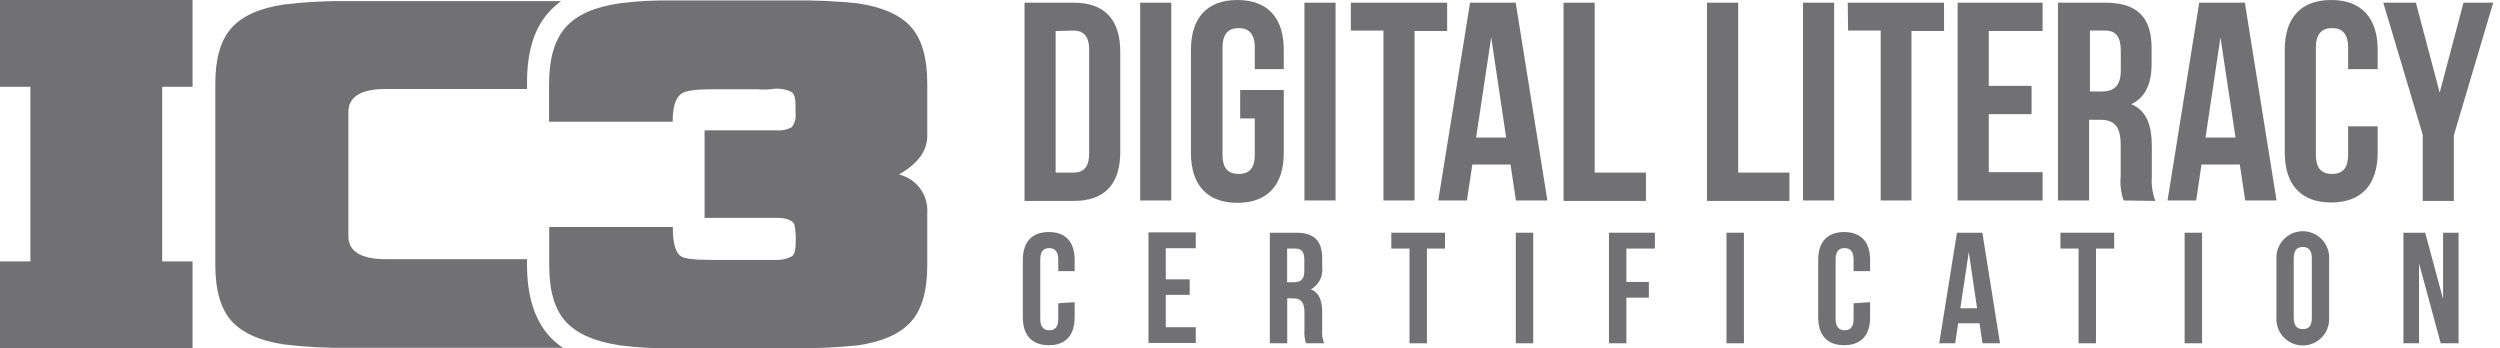 <svg width="201" height="28" viewBox="0 0 201 28" fill="none" xmlns="http://www.w3.org/2000/svg">
<path d="M13.039 8.698V6.977H15.482V0H0V6.977H2.443V10.982V17.175V21.016H0V27.992H10.226H13.039H15.482V21.016H13.039V9.13V8.698Z" fill="#717073"/>
<path d="M42.372 21.288V20.839H31.049C29.026 20.839 28.009 20.22 28.009 18.981V9.016C28.009 7.772 29.026 7.153 31.049 7.153H42.372V6.647C42.372 4.181 42.94 2.261 44.145 0.966C44.435 0.639 44.761 0.346 45.116 0.091H28.009C26.259 0.063 24.509 0.156 22.771 0.369C20.824 0.668 19.427 1.307 18.578 2.284C17.73 3.261 17.308 4.744 17.311 6.732V21.317C17.311 23.309 17.734 24.792 18.578 25.765C19.423 26.738 20.82 27.378 22.771 27.685C24.509 27.898 26.259 27.991 28.009 27.964H45.264C44.857 27.694 44.485 27.375 44.156 27.015C42.974 25.703 42.372 23.765 42.372 21.288Z" fill="#717073"/>
<path d="M74.552 21.345C74.552 23.373 74.12 24.879 73.256 25.851C72.393 26.822 70.984 27.47 68.978 27.765C67.28 27.941 65.572 28.017 63.865 27.992H54.15C52.712 28.026 51.275 27.95 49.849 27.765C47.821 27.47 46.366 26.828 45.48 25.851C44.593 24.873 44.156 23.373 44.156 21.345V18.249H54.093C54.093 19.567 54.32 20.351 54.769 20.612C55.03 20.805 55.854 20.896 57.246 20.896H62.399C62.839 20.912 63.275 20.814 63.666 20.612C63.87 20.465 63.973 20.107 63.973 19.544C64.002 19.036 63.966 18.526 63.865 18.027C63.672 17.686 63.206 17.516 62.456 17.516H56.649V10.477H62.388C62.825 10.522 63.267 10.435 63.655 10.227C63.903 9.903 64.014 9.495 63.961 9.09V8.471C63.961 7.903 63.859 7.556 63.655 7.403C63.262 7.207 62.827 7.111 62.388 7.125C61.884 7.202 61.373 7.219 60.865 7.176H57.235C55.958 7.176 55.151 7.289 54.814 7.517C54.326 7.82 54.081 8.577 54.081 9.789H44.145V6.75C44.145 4.723 44.586 3.208 45.468 2.204C46.351 1.201 47.807 0.553 49.837 0.261C51.264 0.082 52.701 0.008 54.138 0.04H63.853C65.546 0.015 67.238 0.089 68.921 0.261C70.948 0.561 72.393 1.199 73.256 2.176C74.12 3.153 74.552 4.668 74.552 6.721V10.931C74.552 12.132 73.794 13.164 72.279 14.027C72.962 14.192 73.565 14.593 73.981 15.16C74.397 15.727 74.599 16.422 74.552 17.124V21.345Z" fill="#717073"/>
<path d="M82.372 0.217H86.338C88.841 0.217 90.069 1.608 90.069 4.156V12.215C90.069 14.771 88.841 16.154 86.338 16.154H82.372V0.217ZM84.874 2.493V13.877H86.293C87.088 13.877 87.567 13.47 87.567 12.332V4.011C87.567 2.873 87.088 2.457 86.293 2.457L84.874 2.493Z" fill="#717073"/>
<path d="M91.668 0.217H94.171V16.117H91.668V0.217Z" fill="#717073"/>
<path d="M99.709 7.237H103.214V12.296C103.214 14.844 101.941 16.307 99.483 16.307C97.026 16.307 95.752 14.844 95.752 12.296V4.011C95.752 1.455 97.026 0 99.483 0C101.941 0 103.214 1.455 103.214 4.011V5.556H100.884V3.831C100.884 2.692 100.387 2.259 99.592 2.259C98.797 2.259 98.291 2.692 98.291 3.831V12.441C98.291 13.579 98.787 13.985 99.592 13.985C100.396 13.985 100.884 13.579 100.884 12.441V9.522H99.709V7.237Z" fill="#717073"/>
<path d="M104.877 0.217H107.379V16.117H104.877V0.217Z" fill="#717073"/>
<path d="M108.608 0.217H116.351V2.493H113.731V16.117H111.228V2.457H108.608V0.217Z" fill="#717073"/>
<path d="M124.409 16.117H121.88L121.446 13.226H118.374L117.941 16.117H115.637L118.194 0.217H121.862L124.409 16.117ZM118.681 11.058H121.094L119.892 2.999L118.681 11.058Z" fill="#717073"/>
<path d="M125.71 0.217H128.213V13.877H132.333V16.154H125.71V0.217Z" fill="#717073"/>
<path d="M137.238 0.217H139.75V13.877H143.87V16.154H137.238V0.217Z" fill="#717073"/>
<path d="M144.963 0.217H147.465V16.117H144.963V0.217Z" fill="#717073"/>
<path d="M148.558 0.217H156.301V2.493H153.681V16.117H151.206V2.457H148.586L148.558 0.217Z" fill="#717073"/>
<path d="M159.897 6.902H163.339V9.179H159.897V13.841H164.224V16.117H157.394V0.217H164.224V2.493H159.897V6.902Z" fill="#717073"/>
<path d="M170.738 16.117C170.522 15.491 170.442 14.826 170.503 14.166V11.655C170.503 10.182 170.006 9.631 168.868 9.631H167.965V16.117H165.462V0.217H169.275C171.877 0.217 172.988 1.427 172.988 3.885V5.141C172.988 6.776 172.464 7.851 171.353 8.375C172.599 8.89 173.006 10.101 173.006 11.763V14.22C172.96 14.877 173.056 15.537 173.286 16.154L170.738 16.117ZM168.028 2.457V7.354H169.004C169.907 7.354 170.512 6.947 170.512 5.674V4.102C170.512 2.963 170.124 2.457 169.238 2.457H168.028Z" fill="#717073"/>
<path d="M183.034 16.117H180.513L180.08 13.226H176.999L176.574 16.117H174.271L176.818 0.217H180.486L183.034 16.117ZM177.324 11.058H179.736L178.526 2.999L177.324 11.058Z" fill="#717073"/>
<path d="M191.165 10.155V12.269C191.165 14.816 189.882 16.28 187.425 16.28C184.967 16.28 183.694 14.816 183.694 12.269V4.011C183.694 1.455 184.967 0 187.425 0C189.882 0 191.165 1.455 191.165 4.011V5.556H188.789V3.831C188.789 2.692 188.292 2.259 187.497 2.259C186.702 2.259 186.196 2.692 186.196 3.831V12.441C186.196 13.579 186.702 13.985 187.497 13.985C188.292 13.985 188.789 13.579 188.789 12.441V10.155H191.165Z" fill="#717073"/>
<path d="M194.788 10.841L191.617 0.217H194.237L196.152 7.444L198.067 0.217H200.453L197.29 10.877V16.154H194.788V10.841Z" fill="#717073"/>
<path d="M86.401 24.294V25.513C86.401 26.941 85.697 27.754 84.323 27.754C82.95 27.754 82.236 26.941 82.236 25.513V20.897C82.236 19.469 82.95 18.656 84.323 18.656C85.697 18.656 86.401 19.469 86.401 20.897V21.8H85.082V20.852C85.082 20.21 84.802 19.948 84.359 19.948C83.917 19.948 83.637 20.183 83.637 20.852V25.649C83.637 26.281 83.917 26.552 84.359 26.552C84.802 26.552 85.082 26.317 85.082 25.649V24.384L86.401 24.294Z" fill="#717073"/>
<path d="M93.728 22.459H95.653V23.706H93.728V26.308H96.14V27.573H92.337V18.683H96.14V19.957H93.728V22.459Z" fill="#717073"/>
<path d="M105.003 27.6C104.889 27.251 104.846 26.882 104.877 26.516V25.116C104.877 24.294 104.597 23.987 103.973 23.987H103.494V27.6H102.094V18.71H104.226C105.681 18.71 106.304 19.388 106.304 20.761V21.457C106.351 21.814 106.29 22.177 106.129 22.498C105.968 22.82 105.714 23.087 105.401 23.264C106.105 23.553 106.304 24.221 106.304 25.152V26.525C106.276 26.891 106.329 27.258 106.458 27.6H105.003ZM103.485 19.984V22.695H104.028C104.552 22.695 104.868 22.469 104.868 21.791V20.888C104.868 20.255 104.651 19.984 104.154 19.984H103.485Z" fill="#717073"/>
<path d="M111.861 18.71H116.179V19.984H114.724V27.6H113.324V19.984H111.861V18.71Z" fill="#717073"/>
<path d="M121.871 18.71H123.271V27.6H121.871V18.71Z" fill="#717073"/>
<path d="M130.761 22.668H132.568V23.932H130.761V27.6H129.36V18.71H133.055V19.984H130.761V22.668Z" fill="#717073"/>
<path d="M138.81 18.71H140.211V27.6H138.81V18.71Z" fill="#717073"/>
<path d="M150.356 24.294V25.513C150.356 26.941 149.643 27.754 148.269 27.754C146.896 27.754 146.182 26.941 146.182 25.513V20.897C146.182 19.469 146.896 18.656 148.269 18.656C149.643 18.656 150.356 19.469 150.356 20.897V21.8H149.028V20.852C149.028 20.21 148.748 19.948 148.305 19.948C147.863 19.948 147.583 20.183 147.583 20.852V25.649C147.583 26.281 147.863 26.552 148.305 26.552C148.748 26.552 149.028 26.317 149.028 25.649V24.384L150.356 24.294Z" fill="#717073"/>
<path d="M160.8 27.6H159.391L159.156 25.992H157.439L157.196 27.6H155.913L157.34 18.71H159.382L160.8 27.6ZM157.611 24.782H158.957L158.289 20.264L157.611 24.782Z" fill="#717073"/>
<path d="M165.661 18.71H169.979V19.984H168.516V27.6H167.115V19.984H165.661V18.71Z" fill="#717073"/>
<path d="M175.644 18.71H177.044V27.6H175.644V18.71Z" fill="#717073"/>
<path d="M183.025 20.852C183.006 20.562 183.047 20.271 183.145 19.998C183.243 19.724 183.396 19.474 183.594 19.262C183.793 19.05 184.033 18.881 184.299 18.765C184.566 18.65 184.853 18.59 185.144 18.59C185.434 18.59 185.721 18.65 185.988 18.765C186.254 18.881 186.494 19.05 186.693 19.262C186.892 19.474 187.045 19.724 187.142 19.998C187.24 20.271 187.281 20.562 187.262 20.852V25.514C187.281 25.803 187.24 26.094 187.142 26.368C187.045 26.641 186.892 26.892 186.693 27.104C186.494 27.316 186.254 27.485 185.988 27.6C185.721 27.716 185.434 27.775 185.144 27.775C184.853 27.775 184.566 27.716 184.299 27.6C184.033 27.485 183.793 27.316 183.594 27.104C183.396 26.892 183.243 26.641 183.145 26.368C183.047 26.094 183.006 25.803 183.025 25.514V20.852ZM184.416 25.559C184.416 26.191 184.696 26.462 185.148 26.462C185.6 26.462 185.871 26.218 185.871 25.559V20.762C185.871 20.12 185.591 19.858 185.148 19.858C184.705 19.858 184.416 20.093 184.416 20.762V25.559Z" fill="#717073"/>
<path d="M194.49 21.168V27.6H193.234V18.71H194.987L196.423 24.041V18.71H197.67V27.6H196.233L194.49 21.168Z" fill="#717073"/>
</svg>
